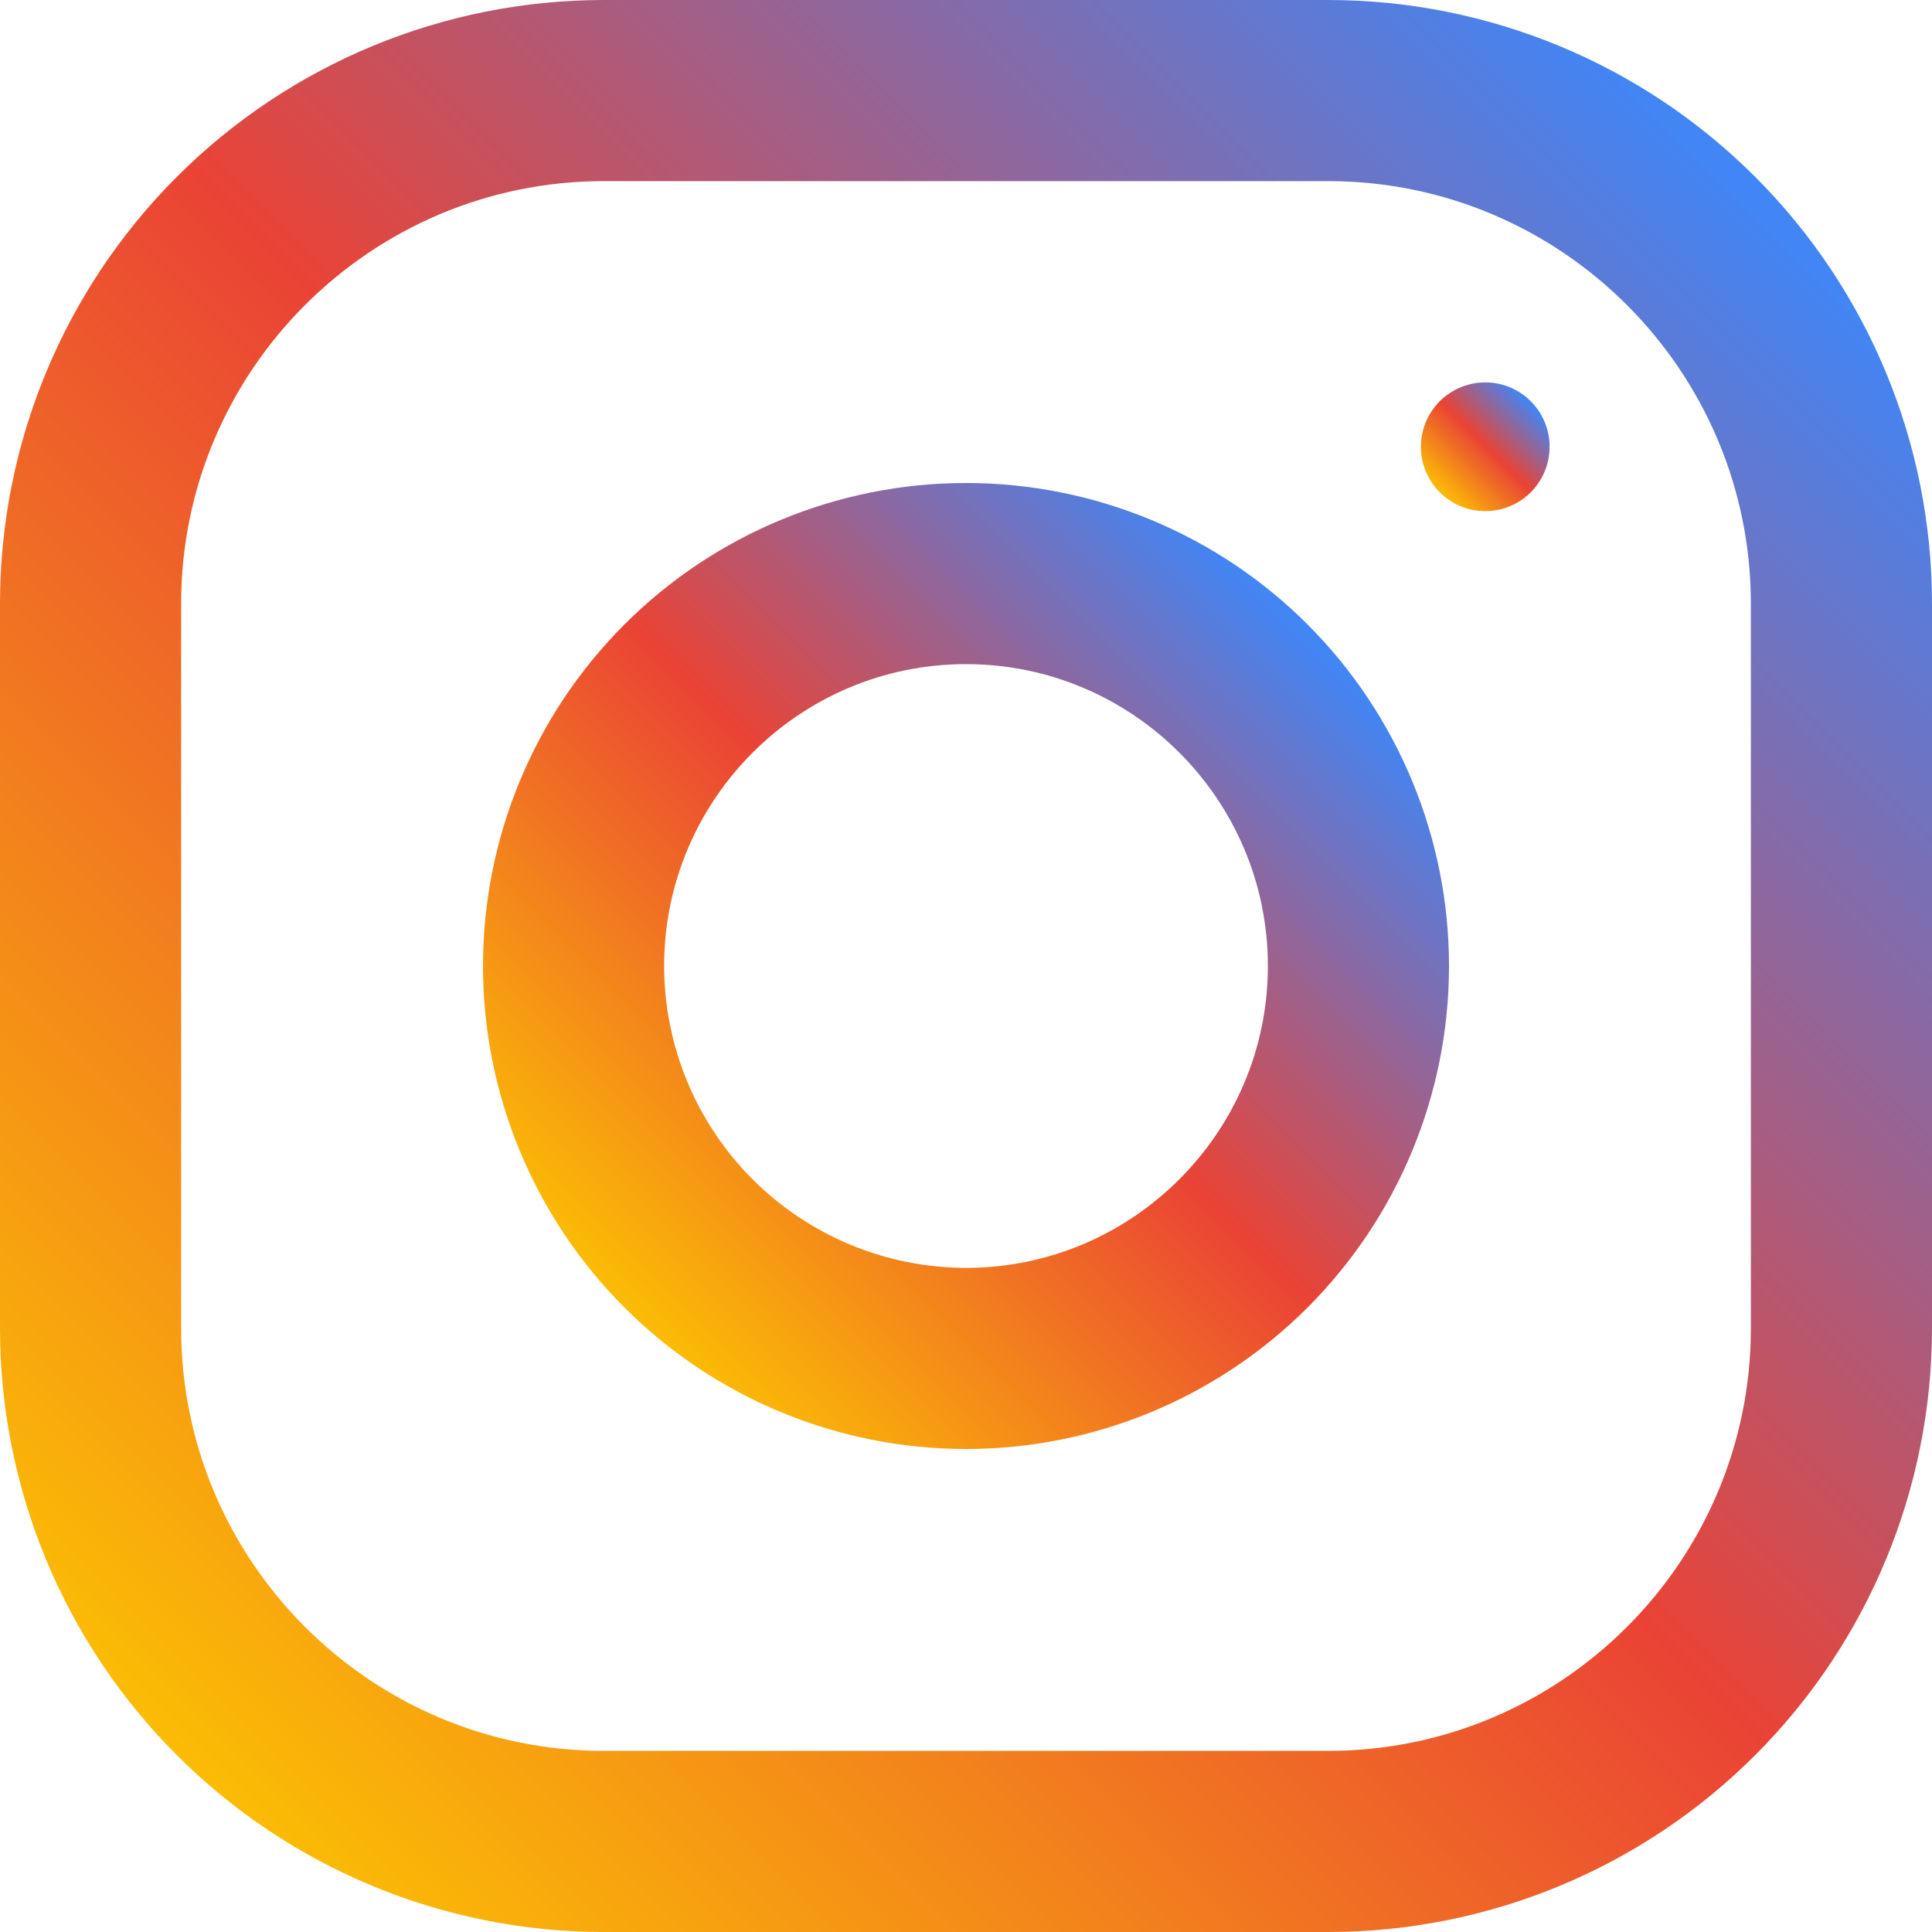 <svg width="60" height="60" viewBox="0 0 60 60" fill="none" xmlns="http://www.w3.org/2000/svg">
<path d="M41.25 0H18.75C13.777 0 9.008 1.975 5.492 5.492C1.975 9.008 0 13.777 0 18.75L0 41.25C0 46.223 1.975 50.992 5.492 54.508C9.008 58.025 13.777 60 18.75 60H41.25C46.223 60 50.992 58.025 54.508 54.508C58.025 50.992 60 46.223 60 41.25V18.75C60 13.777 58.025 9.008 54.508 5.492C50.992 1.975 46.223 0 41.25 0ZM54.375 41.25C54.375 48.487 48.487 54.375 41.25 54.375H18.75C11.512 54.375 5.625 48.487 5.625 41.25V18.75C5.625 11.512 11.512 5.625 18.75 5.625H41.25C48.487 5.625 54.375 11.512 54.375 18.75V41.25Z" fill="url(#paint0_linear_139_689)"/>
<path d="M30 15C26.022 15 22.206 16.58 19.393 19.393C16.58 22.206 15 26.022 15 30C15 33.978 16.58 37.794 19.393 40.607C22.206 43.42 26.022 45 30 45C33.978 45 37.794 43.42 40.607 40.607C43.42 37.794 45 33.978 45 30C45 26.022 43.42 22.206 40.607 19.393C37.794 16.58 33.978 15 30 15ZM30 39.375C27.515 39.372 25.132 38.383 23.374 36.626C21.617 34.868 20.628 32.486 20.625 30C20.625 24.829 24.832 20.625 30 20.625C35.167 20.625 39.375 24.829 39.375 30C39.375 35.167 35.167 39.375 30 39.375Z" fill="url(#paint1_linear_139_689)"/>
<path d="M46.126 15.874C47.23 15.874 48.124 14.979 48.124 13.875C48.124 12.771 47.23 11.876 46.126 11.876C45.022 11.876 44.127 12.771 44.127 13.875C44.127 14.979 45.022 15.874 46.126 15.874Z" fill="url(#paint2_linear_139_689)"/>
<defs>
<linearGradient id="paint0_linear_139_689" x1="5.49" y1="54.51" x2="54.51" y2="5.49" gradientUnits="userSpaceOnUse">
<stop stop-color="#FBBC05"/>
<stop offset="0.507" stop-color="#EA4335"/>
<stop offset="0.99" stop-color="#4285F4"/>
</linearGradient>
<linearGradient id="paint1_linear_139_689" x1="19.395" y1="40.605" x2="40.605" y2="19.395" gradientUnits="userSpaceOnUse">
<stop stop-color="#FBBC05"/>
<stop offset="0.507" stop-color="#EA4335"/>
<stop offset="0.99" stop-color="#4285F4"/>
</linearGradient>
<linearGradient id="paint2_linear_139_689" x1="44.712" y1="15.289" x2="47.539" y2="12.461" gradientUnits="userSpaceOnUse">
<stop stop-color="#FBBC05"/>
<stop offset="0.507" stop-color="#EA4335"/>
<stop offset="0.99" stop-color="#4285F4"/>
</linearGradient>
</defs>
</svg>

